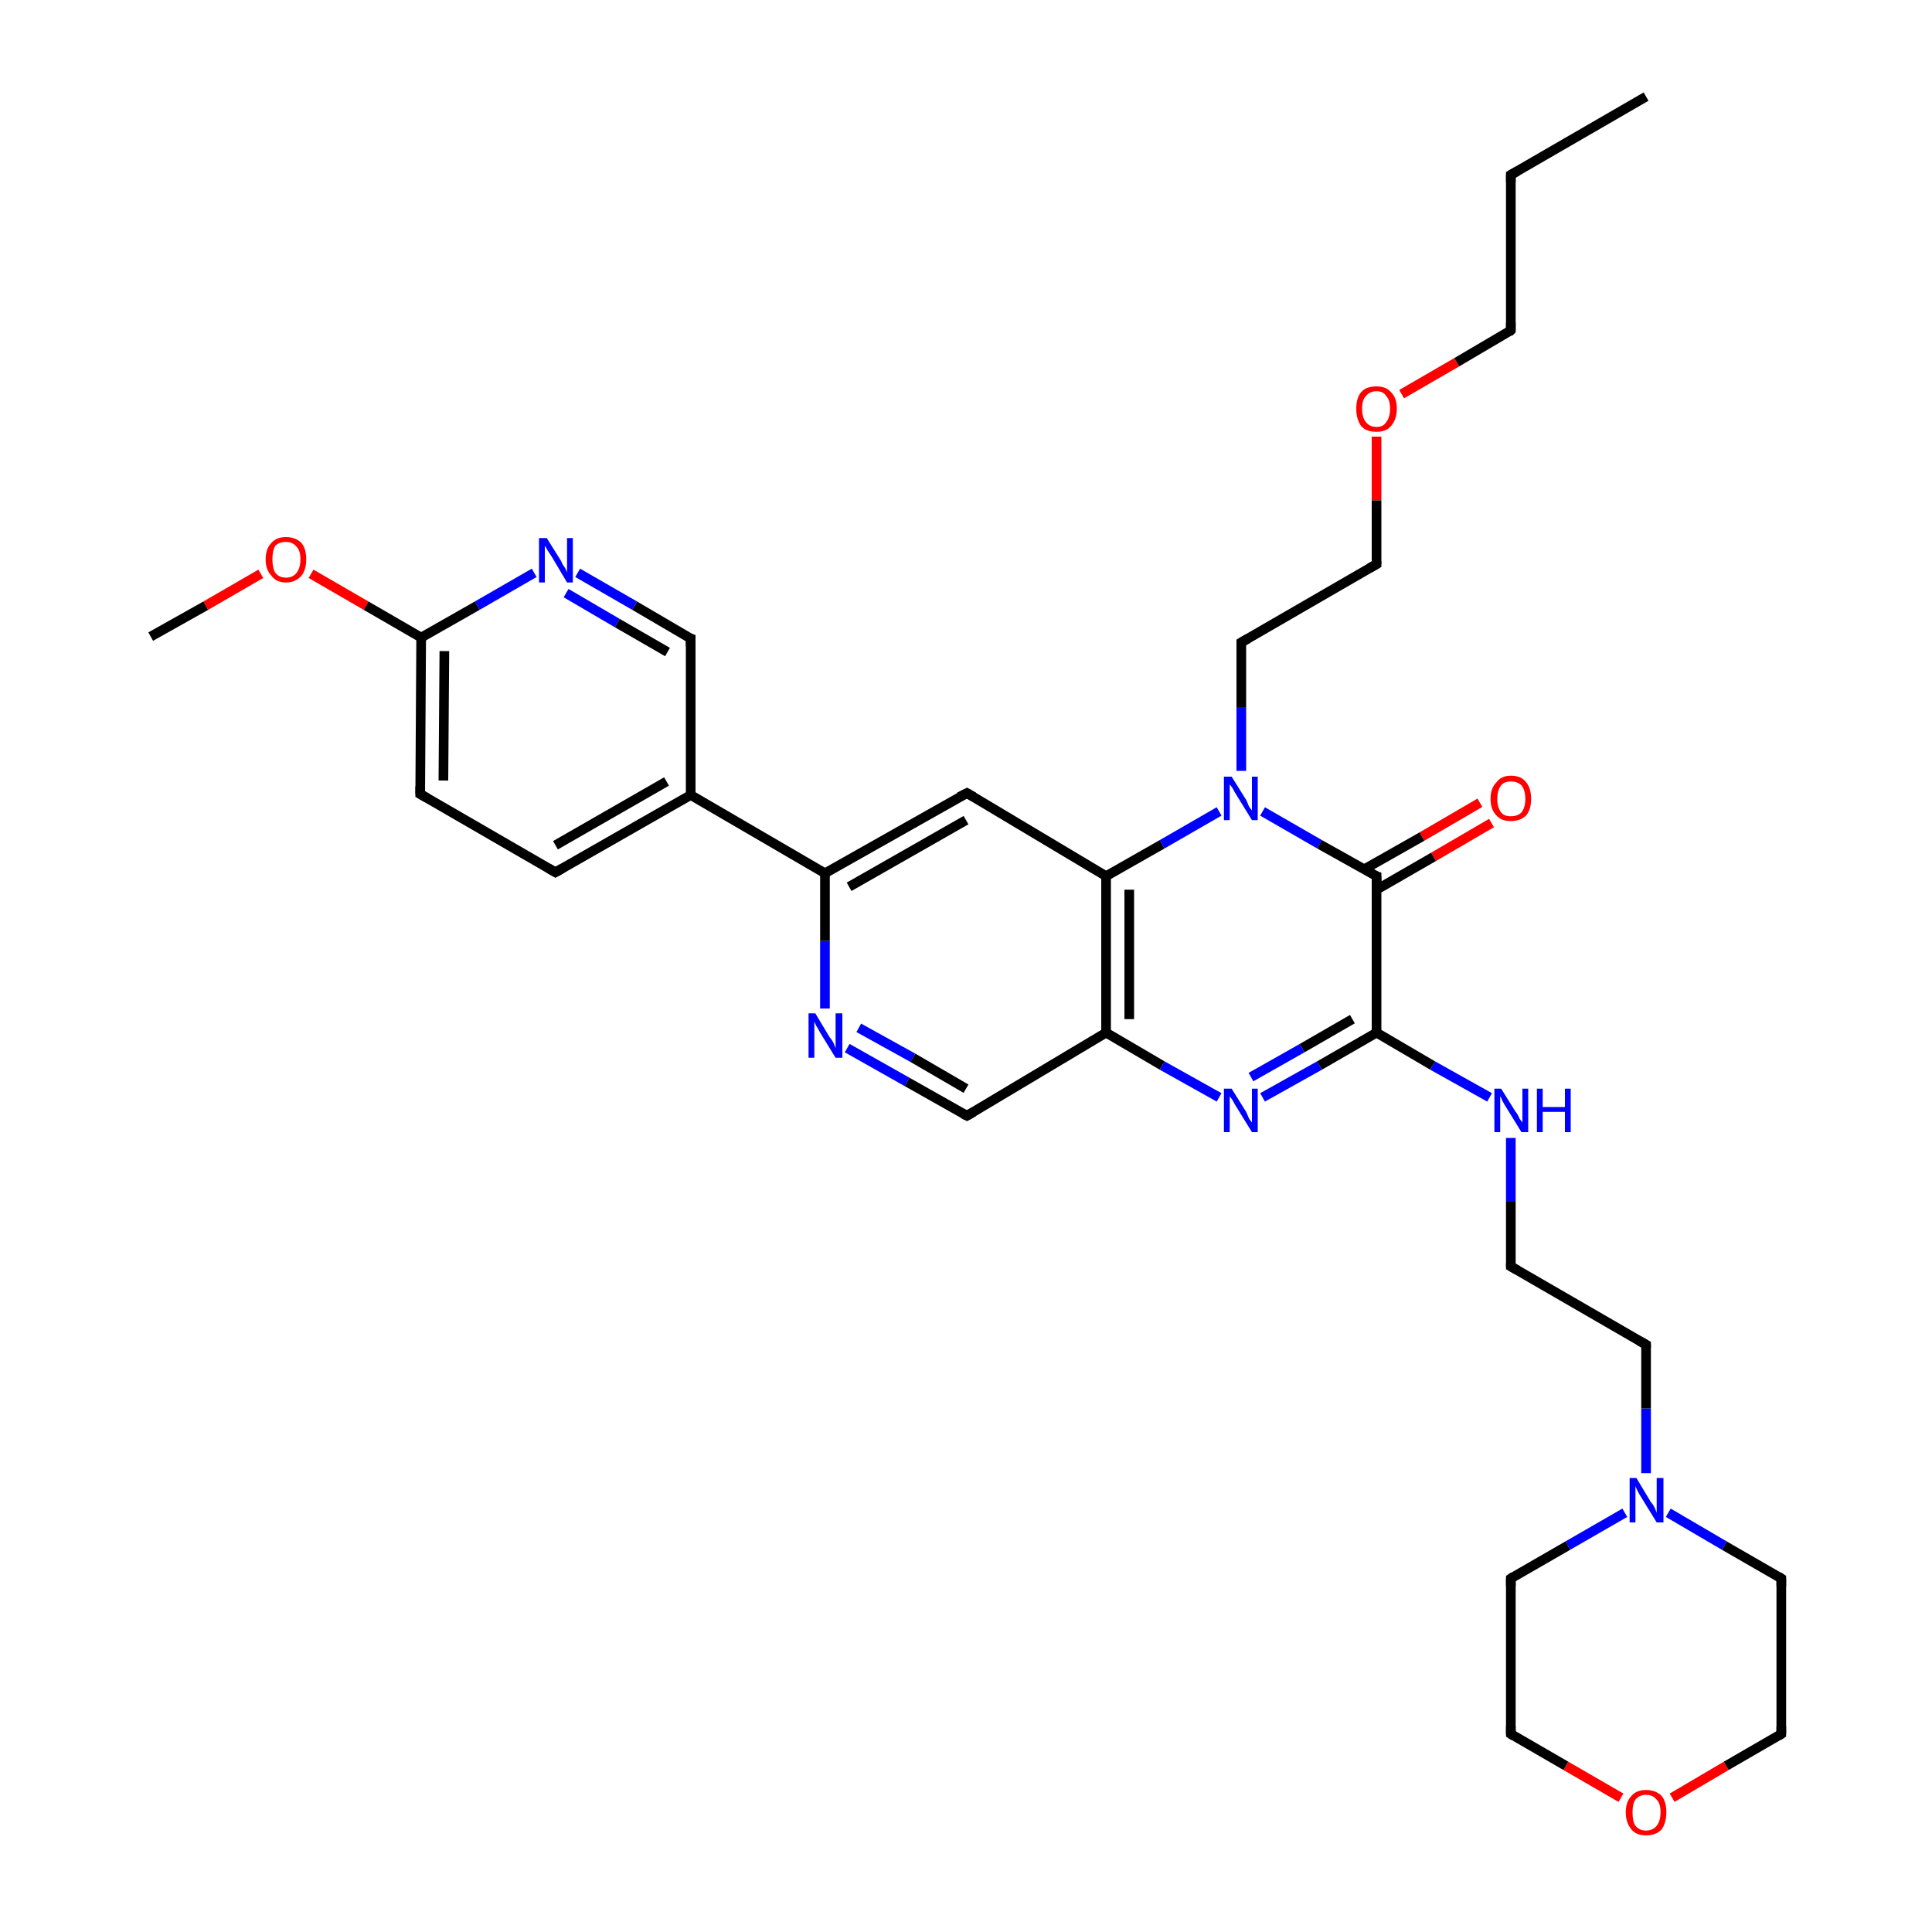 <?xml version='1.0' encoding='iso-8859-1'?>
<svg version='1.1' baseProfile='full'
              xmlns='http://www.w3.org/2000/svg'
                      xmlns:rdkit='http://www.rdkit.org/xml'
                      xmlns:xlink='http://www.w3.org/1999/xlink'
                  xml:space='preserve'
width='200px' height='200px' viewBox='0 0 200 200'>
<!-- END OF HEADER -->
<rect style='opacity:1.0;fill:#FFFFFF;stroke:none' width='200.0' height='200.0' x='0.0' y='0.0'> </rect>
<path class='bond-0 atom-0 atom-1' d='M 184.4,163.4 L 178.5,160.0' style='fill:none;fill-rule:evenodd;stroke:#000000;stroke-width:1.0px;stroke-linecap:butt;stroke-linejoin:miter;stroke-opacity:1' />
<path class='bond-0 atom-0 atom-1' d='M 178.5,160.0 L 172.7,156.6' style='fill:none;fill-rule:evenodd;stroke:#0000FF;stroke-width:1.0px;stroke-linecap:butt;stroke-linejoin:miter;stroke-opacity:1' />
<path class='bond-1 atom-0 atom-3' d='M 184.4,163.4 L 184.4,179.5' style='fill:none;fill-rule:evenodd;stroke:#000000;stroke-width:1.0px;stroke-linecap:butt;stroke-linejoin:miter;stroke-opacity:1' />
<path class='bond-2 atom-1 atom-9' d='M 168.2,156.6 L 162.3,160.0' style='fill:none;fill-rule:evenodd;stroke:#0000FF;stroke-width:1.0px;stroke-linecap:butt;stroke-linejoin:miter;stroke-opacity:1' />
<path class='bond-2 atom-1 atom-9' d='M 162.3,160.0 L 156.4,163.4' style='fill:none;fill-rule:evenodd;stroke:#000000;stroke-width:1.0px;stroke-linecap:butt;stroke-linejoin:miter;stroke-opacity:1' />
<path class='bond-3 atom-1 atom-33' d='M 170.4,152.5 L 170.4,145.8' style='fill:none;fill-rule:evenodd;stroke:#0000FF;stroke-width:1.0px;stroke-linecap:butt;stroke-linejoin:miter;stroke-opacity:1' />
<path class='bond-3 atom-1 atom-33' d='M 170.4,145.8 L 170.4,139.2' style='fill:none;fill-rule:evenodd;stroke:#000000;stroke-width:1.0px;stroke-linecap:butt;stroke-linejoin:miter;stroke-opacity:1' />
<path class='bond-4 atom-2 atom-3' d='M 173.1,186.1 L 178.7,182.8' style='fill:none;fill-rule:evenodd;stroke:#FF0000;stroke-width:1.0px;stroke-linecap:butt;stroke-linejoin:miter;stroke-opacity:1' />
<path class='bond-4 atom-2 atom-3' d='M 178.7,182.8 L 184.4,179.5' style='fill:none;fill-rule:evenodd;stroke:#000000;stroke-width:1.0px;stroke-linecap:butt;stroke-linejoin:miter;stroke-opacity:1' />
<path class='bond-5 atom-2 atom-6' d='M 167.8,186.1 L 162.1,182.8' style='fill:none;fill-rule:evenodd;stroke:#FF0000;stroke-width:1.0px;stroke-linecap:butt;stroke-linejoin:miter;stroke-opacity:1' />
<path class='bond-5 atom-2 atom-6' d='M 162.1,182.8 L 156.4,179.5' style='fill:none;fill-rule:evenodd;stroke:#000000;stroke-width:1.0px;stroke-linecap:butt;stroke-linejoin:miter;stroke-opacity:1' />
<path class='bond-6 atom-4 atom-14' d='M 126.2,84.0 L 120.3,87.4' style='fill:none;fill-rule:evenodd;stroke:#0000FF;stroke-width:1.0px;stroke-linecap:butt;stroke-linejoin:miter;stroke-opacity:1' />
<path class='bond-6 atom-4 atom-14' d='M 120.3,87.4 L 114.5,90.7' style='fill:none;fill-rule:evenodd;stroke:#000000;stroke-width:1.0px;stroke-linecap:butt;stroke-linejoin:miter;stroke-opacity:1' />
<path class='bond-7 atom-4 atom-16' d='M 130.7,84.0 L 136.6,87.4' style='fill:none;fill-rule:evenodd;stroke:#0000FF;stroke-width:1.0px;stroke-linecap:butt;stroke-linejoin:miter;stroke-opacity:1' />
<path class='bond-7 atom-4 atom-16' d='M 136.6,87.4 L 142.5,90.7' style='fill:none;fill-rule:evenodd;stroke:#000000;stroke-width:1.0px;stroke-linecap:butt;stroke-linejoin:miter;stroke-opacity:1' />
<path class='bond-8 atom-4 atom-27' d='M 128.5,79.8 L 128.5,73.2' style='fill:none;fill-rule:evenodd;stroke:#0000FF;stroke-width:1.0px;stroke-linecap:butt;stroke-linejoin:miter;stroke-opacity:1' />
<path class='bond-8 atom-4 atom-27' d='M 128.5,73.2 L 128.5,66.5' style='fill:none;fill-rule:evenodd;stroke:#000000;stroke-width:1.0px;stroke-linecap:butt;stroke-linejoin:miter;stroke-opacity:1' />
<path class='bond-9 atom-5 atom-20' d='M 32.2,59.4 L 37.9,62.7' style='fill:none;fill-rule:evenodd;stroke:#FF0000;stroke-width:1.0px;stroke-linecap:butt;stroke-linejoin:miter;stroke-opacity:1' />
<path class='bond-9 atom-5 atom-20' d='M 37.9,62.7 L 43.6,66.0' style='fill:none;fill-rule:evenodd;stroke:#000000;stroke-width:1.0px;stroke-linecap:butt;stroke-linejoin:miter;stroke-opacity:1' />
<path class='bond-10 atom-5 atom-26' d='M 27.0,59.4 L 21.3,62.7' style='fill:none;fill-rule:evenodd;stroke:#FF0000;stroke-width:1.0px;stroke-linecap:butt;stroke-linejoin:miter;stroke-opacity:1' />
<path class='bond-10 atom-5 atom-26' d='M 21.3,62.7 L 15.6,65.9' style='fill:none;fill-rule:evenodd;stroke:#000000;stroke-width:1.0px;stroke-linecap:butt;stroke-linejoin:miter;stroke-opacity:1' />
<path class='bond-11 atom-6 atom-9' d='M 156.4,179.5 L 156.4,163.4' style='fill:none;fill-rule:evenodd;stroke:#000000;stroke-width:1.0px;stroke-linecap:butt;stroke-linejoin:miter;stroke-opacity:1' />
<path class='bond-12 atom-7 atom-12' d='M 126.2,113.6 L 120.3,110.3' style='fill:none;fill-rule:evenodd;stroke:#0000FF;stroke-width:1.0px;stroke-linecap:butt;stroke-linejoin:miter;stroke-opacity:1' />
<path class='bond-12 atom-7 atom-12' d='M 120.3,110.3 L 114.5,106.9' style='fill:none;fill-rule:evenodd;stroke:#000000;stroke-width:1.0px;stroke-linecap:butt;stroke-linejoin:miter;stroke-opacity:1' />
<path class='bond-13 atom-7 atom-17' d='M 130.7,113.6 L 136.6,110.3' style='fill:none;fill-rule:evenodd;stroke:#0000FF;stroke-width:1.0px;stroke-linecap:butt;stroke-linejoin:miter;stroke-opacity:1' />
<path class='bond-13 atom-7 atom-17' d='M 136.6,110.3 L 142.5,106.9' style='fill:none;fill-rule:evenodd;stroke:#000000;stroke-width:1.0px;stroke-linecap:butt;stroke-linejoin:miter;stroke-opacity:1' />
<path class='bond-13 atom-7 atom-17' d='M 129.5,111.5 L 134.8,108.5' style='fill:none;fill-rule:evenodd;stroke:#0000FF;stroke-width:1.0px;stroke-linecap:butt;stroke-linejoin:miter;stroke-opacity:1' />
<path class='bond-13 atom-7 atom-17' d='M 134.8,108.5 L 140.0,105.5' style='fill:none;fill-rule:evenodd;stroke:#000000;stroke-width:1.0px;stroke-linecap:butt;stroke-linejoin:miter;stroke-opacity:1' />
<path class='bond-14 atom-8 atom-16' d='M 154.4,85.2 L 148.4,88.7' style='fill:none;fill-rule:evenodd;stroke:#FF0000;stroke-width:1.0px;stroke-linecap:butt;stroke-linejoin:miter;stroke-opacity:1' />
<path class='bond-14 atom-8 atom-16' d='M 148.4,88.7 L 142.5,92.1' style='fill:none;fill-rule:evenodd;stroke:#000000;stroke-width:1.0px;stroke-linecap:butt;stroke-linejoin:miter;stroke-opacity:1' />
<path class='bond-14 atom-8 atom-16' d='M 153.2,83.1 L 147.2,86.6' style='fill:none;fill-rule:evenodd;stroke:#FF0000;stroke-width:1.0px;stroke-linecap:butt;stroke-linejoin:miter;stroke-opacity:1' />
<path class='bond-14 atom-8 atom-16' d='M 147.2,86.6 L 141.2,90.0' style='fill:none;fill-rule:evenodd;stroke:#000000;stroke-width:1.0px;stroke-linecap:butt;stroke-linejoin:miter;stroke-opacity:1' />
<path class='bond-15 atom-10 atom-19' d='M 59.8,59.3 L 65.7,62.7' style='fill:none;fill-rule:evenodd;stroke:#0000FF;stroke-width:1.0px;stroke-linecap:butt;stroke-linejoin:miter;stroke-opacity:1' />
<path class='bond-15 atom-10 atom-19' d='M 65.7,62.7 L 71.5,66.1' style='fill:none;fill-rule:evenodd;stroke:#000000;stroke-width:1.0px;stroke-linecap:butt;stroke-linejoin:miter;stroke-opacity:1' />
<path class='bond-15 atom-10 atom-19' d='M 58.6,61.4 L 63.9,64.5' style='fill:none;fill-rule:evenodd;stroke:#0000FF;stroke-width:1.0px;stroke-linecap:butt;stroke-linejoin:miter;stroke-opacity:1' />
<path class='bond-15 atom-10 atom-19' d='M 63.9,64.5 L 69.1,67.5' style='fill:none;fill-rule:evenodd;stroke:#000000;stroke-width:1.0px;stroke-linecap:butt;stroke-linejoin:miter;stroke-opacity:1' />
<path class='bond-16 atom-10 atom-20' d='M 55.3,59.3 L 49.4,62.7' style='fill:none;fill-rule:evenodd;stroke:#0000FF;stroke-width:1.0px;stroke-linecap:butt;stroke-linejoin:miter;stroke-opacity:1' />
<path class='bond-16 atom-10 atom-20' d='M 49.4,62.7 L 43.6,66.0' style='fill:none;fill-rule:evenodd;stroke:#000000;stroke-width:1.0px;stroke-linecap:butt;stroke-linejoin:miter;stroke-opacity:1' />
<path class='bond-17 atom-11 atom-28' d='M 142.5,45.2 L 142.5,51.8' style='fill:none;fill-rule:evenodd;stroke:#FF0000;stroke-width:1.0px;stroke-linecap:butt;stroke-linejoin:miter;stroke-opacity:1' />
<path class='bond-17 atom-11 atom-28' d='M 142.5,51.8 L 142.5,58.4' style='fill:none;fill-rule:evenodd;stroke:#000000;stroke-width:1.0px;stroke-linecap:butt;stroke-linejoin:miter;stroke-opacity:1' />
<path class='bond-18 atom-11 atom-29' d='M 145.1,40.8 L 150.8,37.5' style='fill:none;fill-rule:evenodd;stroke:#FF0000;stroke-width:1.0px;stroke-linecap:butt;stroke-linejoin:miter;stroke-opacity:1' />
<path class='bond-18 atom-11 atom-29' d='M 150.8,37.5 L 156.4,34.2' style='fill:none;fill-rule:evenodd;stroke:#000000;stroke-width:1.0px;stroke-linecap:butt;stroke-linejoin:miter;stroke-opacity:1' />
<path class='bond-19 atom-12 atom-14' d='M 114.5,106.9 L 114.5,90.7' style='fill:none;fill-rule:evenodd;stroke:#000000;stroke-width:1.0px;stroke-linecap:butt;stroke-linejoin:miter;stroke-opacity:1' />
<path class='bond-19 atom-12 atom-14' d='M 116.9,105.5 L 116.9,92.1' style='fill:none;fill-rule:evenodd;stroke:#000000;stroke-width:1.0px;stroke-linecap:butt;stroke-linejoin:miter;stroke-opacity:1' />
<path class='bond-20 atom-12 atom-23' d='M 114.5,106.9 L 100.1,115.5' style='fill:none;fill-rule:evenodd;stroke:#000000;stroke-width:1.0px;stroke-linecap:butt;stroke-linejoin:miter;stroke-opacity:1' />
<path class='bond-21 atom-13 atom-23' d='M 87.7,108.5 L 93.9,112.0' style='fill:none;fill-rule:evenodd;stroke:#0000FF;stroke-width:1.0px;stroke-linecap:butt;stroke-linejoin:miter;stroke-opacity:1' />
<path class='bond-21 atom-13 atom-23' d='M 93.9,112.0 L 100.1,115.5' style='fill:none;fill-rule:evenodd;stroke:#000000;stroke-width:1.0px;stroke-linecap:butt;stroke-linejoin:miter;stroke-opacity:1' />
<path class='bond-21 atom-13 atom-23' d='M 88.9,106.4 L 94.5,109.5' style='fill:none;fill-rule:evenodd;stroke:#0000FF;stroke-width:1.0px;stroke-linecap:butt;stroke-linejoin:miter;stroke-opacity:1' />
<path class='bond-21 atom-13 atom-23' d='M 94.5,109.5 L 100.0,112.7' style='fill:none;fill-rule:evenodd;stroke:#000000;stroke-width:1.0px;stroke-linecap:butt;stroke-linejoin:miter;stroke-opacity:1' />
<path class='bond-22 atom-13 atom-24' d='M 85.4,104.4 L 85.4,97.4' style='fill:none;fill-rule:evenodd;stroke:#0000FF;stroke-width:1.0px;stroke-linecap:butt;stroke-linejoin:miter;stroke-opacity:1' />
<path class='bond-22 atom-13 atom-24' d='M 85.4,97.4 L 85.4,90.4' style='fill:none;fill-rule:evenodd;stroke:#000000;stroke-width:1.0px;stroke-linecap:butt;stroke-linejoin:miter;stroke-opacity:1' />
<path class='bond-23 atom-14 atom-25' d='M 114.5,90.7 L 100.1,82.1' style='fill:none;fill-rule:evenodd;stroke:#000000;stroke-width:1.0px;stroke-linecap:butt;stroke-linejoin:miter;stroke-opacity:1' />
<path class='bond-24 atom-15 atom-17' d='M 154.2,113.6 L 148.3,110.3' style='fill:none;fill-rule:evenodd;stroke:#0000FF;stroke-width:1.0px;stroke-linecap:butt;stroke-linejoin:miter;stroke-opacity:1' />
<path class='bond-24 atom-15 atom-17' d='M 148.3,110.3 L 142.5,106.9' style='fill:none;fill-rule:evenodd;stroke:#000000;stroke-width:1.0px;stroke-linecap:butt;stroke-linejoin:miter;stroke-opacity:1' />
<path class='bond-25 atom-15 atom-32' d='M 156.4,117.8 L 156.4,124.4' style='fill:none;fill-rule:evenodd;stroke:#0000FF;stroke-width:1.0px;stroke-linecap:butt;stroke-linejoin:miter;stroke-opacity:1' />
<path class='bond-25 atom-15 atom-32' d='M 156.4,124.4 L 156.4,131.1' style='fill:none;fill-rule:evenodd;stroke:#000000;stroke-width:1.0px;stroke-linecap:butt;stroke-linejoin:miter;stroke-opacity:1' />
<path class='bond-26 atom-16 atom-17' d='M 142.5,90.7 L 142.5,106.9' style='fill:none;fill-rule:evenodd;stroke:#000000;stroke-width:1.0px;stroke-linecap:butt;stroke-linejoin:miter;stroke-opacity:1' />
<path class='bond-27 atom-18 atom-19' d='M 71.5,82.3 L 71.5,66.1' style='fill:none;fill-rule:evenodd;stroke:#000000;stroke-width:1.0px;stroke-linecap:butt;stroke-linejoin:miter;stroke-opacity:1' />
<path class='bond-28 atom-18 atom-22' d='M 71.5,82.3 L 57.5,90.3' style='fill:none;fill-rule:evenodd;stroke:#000000;stroke-width:1.0px;stroke-linecap:butt;stroke-linejoin:miter;stroke-opacity:1' />
<path class='bond-28 atom-18 atom-22' d='M 69.0,80.9 L 57.5,87.5' style='fill:none;fill-rule:evenodd;stroke:#000000;stroke-width:1.0px;stroke-linecap:butt;stroke-linejoin:miter;stroke-opacity:1' />
<path class='bond-29 atom-18 atom-24' d='M 71.5,82.3 L 85.4,90.4' style='fill:none;fill-rule:evenodd;stroke:#000000;stroke-width:1.0px;stroke-linecap:butt;stroke-linejoin:miter;stroke-opacity:1' />
<path class='bond-30 atom-20 atom-21' d='M 43.6,66.0 L 43.5,82.2' style='fill:none;fill-rule:evenodd;stroke:#000000;stroke-width:1.0px;stroke-linecap:butt;stroke-linejoin:miter;stroke-opacity:1' />
<path class='bond-30 atom-20 atom-21' d='M 46.0,67.4 L 45.9,80.8' style='fill:none;fill-rule:evenodd;stroke:#000000;stroke-width:1.0px;stroke-linecap:butt;stroke-linejoin:miter;stroke-opacity:1' />
<path class='bond-31 atom-21 atom-22' d='M 43.5,82.2 L 57.5,90.3' style='fill:none;fill-rule:evenodd;stroke:#000000;stroke-width:1.0px;stroke-linecap:butt;stroke-linejoin:miter;stroke-opacity:1' />
<path class='bond-32 atom-24 atom-25' d='M 85.4,90.4 L 100.1,82.1' style='fill:none;fill-rule:evenodd;stroke:#000000;stroke-width:1.0px;stroke-linecap:butt;stroke-linejoin:miter;stroke-opacity:1' />
<path class='bond-32 atom-24 atom-25' d='M 87.9,91.8 L 100.0,84.9' style='fill:none;fill-rule:evenodd;stroke:#000000;stroke-width:1.0px;stroke-linecap:butt;stroke-linejoin:miter;stroke-opacity:1' />
<path class='bond-33 atom-27 atom-28' d='M 128.5,66.5 L 142.5,58.4' style='fill:none;fill-rule:evenodd;stroke:#000000;stroke-width:1.0px;stroke-linecap:butt;stroke-linejoin:miter;stroke-opacity:1' />
<path class='bond-34 atom-29 atom-30' d='M 156.4,34.2 L 156.4,18.1' style='fill:none;fill-rule:evenodd;stroke:#000000;stroke-width:1.0px;stroke-linecap:butt;stroke-linejoin:miter;stroke-opacity:1' />
<path class='bond-35 atom-30 atom-31' d='M 156.4,18.1 L 170.4,10.0' style='fill:none;fill-rule:evenodd;stroke:#000000;stroke-width:1.0px;stroke-linecap:butt;stroke-linejoin:miter;stroke-opacity:1' />
<path class='bond-36 atom-32 atom-33' d='M 156.4,131.1 L 170.4,139.2' style='fill:none;fill-rule:evenodd;stroke:#000000;stroke-width:1.0px;stroke-linecap:butt;stroke-linejoin:miter;stroke-opacity:1' />
<path d='M 184.1,163.2 L 184.4,163.4 L 184.4,164.2' style='fill:none;stroke:#000000;stroke-width:1.0px;stroke-linecap:butt;stroke-linejoin:miter;stroke-miterlimit:10;stroke-opacity:1;' />
<path d='M 184.4,178.7 L 184.4,179.5 L 184.1,179.7' style='fill:none;stroke:#000000;stroke-width:1.0px;stroke-linecap:butt;stroke-linejoin:miter;stroke-miterlimit:10;stroke-opacity:1;' />
<path d='M 156.7,179.7 L 156.4,179.5 L 156.4,178.7' style='fill:none;stroke:#000000;stroke-width:1.0px;stroke-linecap:butt;stroke-linejoin:miter;stroke-miterlimit:10;stroke-opacity:1;' />
<path d='M 156.7,163.2 L 156.4,163.4 L 156.4,164.2' style='fill:none;stroke:#000000;stroke-width:1.0px;stroke-linecap:butt;stroke-linejoin:miter;stroke-miterlimit:10;stroke-opacity:1;' />
<path d='M 142.2,90.6 L 142.5,90.7 L 142.5,91.5' style='fill:none;stroke:#000000;stroke-width:1.0px;stroke-linecap:butt;stroke-linejoin:miter;stroke-miterlimit:10;stroke-opacity:1;' />
<path d='M 71.2,66.0 L 71.5,66.1 L 71.5,66.9' style='fill:none;stroke:#000000;stroke-width:1.0px;stroke-linecap:butt;stroke-linejoin:miter;stroke-miterlimit:10;stroke-opacity:1;' />
<path d='M 43.5,81.4 L 43.5,82.2 L 44.2,82.6' style='fill:none;stroke:#000000;stroke-width:1.0px;stroke-linecap:butt;stroke-linejoin:miter;stroke-miterlimit:10;stroke-opacity:1;' />
<path d='M 58.2,89.9 L 57.5,90.3 L 56.8,89.9' style='fill:none;stroke:#000000;stroke-width:1.0px;stroke-linecap:butt;stroke-linejoin:miter;stroke-miterlimit:10;stroke-opacity:1;' />
<path d='M 100.8,115.1 L 100.1,115.5 L 99.7,115.3' style='fill:none;stroke:#000000;stroke-width:1.0px;stroke-linecap:butt;stroke-linejoin:miter;stroke-miterlimit:10;stroke-opacity:1;' />
<path d='M 100.8,82.5 L 100.1,82.1 L 99.3,82.5' style='fill:none;stroke:#000000;stroke-width:1.0px;stroke-linecap:butt;stroke-linejoin:miter;stroke-miterlimit:10;stroke-opacity:1;' />
<path d='M 128.5,66.8 L 128.5,66.5 L 129.2,66.1' style='fill:none;stroke:#000000;stroke-width:1.0px;stroke-linecap:butt;stroke-linejoin:miter;stroke-miterlimit:10;stroke-opacity:1;' />
<path d='M 142.5,58.1 L 142.5,58.4 L 141.8,58.8' style='fill:none;stroke:#000000;stroke-width:1.0px;stroke-linecap:butt;stroke-linejoin:miter;stroke-miterlimit:10;stroke-opacity:1;' />
<path d='M 156.2,34.4 L 156.4,34.2 L 156.4,33.4' style='fill:none;stroke:#000000;stroke-width:1.0px;stroke-linecap:butt;stroke-linejoin:miter;stroke-miterlimit:10;stroke-opacity:1;' />
<path d='M 156.4,18.9 L 156.4,18.1 L 157.1,17.7' style='fill:none;stroke:#000000;stroke-width:1.0px;stroke-linecap:butt;stroke-linejoin:miter;stroke-miterlimit:10;stroke-opacity:1;' />
<path d='M 156.4,130.8 L 156.4,131.1 L 157.1,131.5' style='fill:none;stroke:#000000;stroke-width:1.0px;stroke-linecap:butt;stroke-linejoin:miter;stroke-miterlimit:10;stroke-opacity:1;' />
<path d='M 170.4,139.5 L 170.4,139.2 L 169.7,138.8' style='fill:none;stroke:#000000;stroke-width:1.0px;stroke-linecap:butt;stroke-linejoin:miter;stroke-miterlimit:10;stroke-opacity:1;' />
<path class='atom-1' d='M 169.4 153.0
L 170.9 155.5
Q 171.1 155.7, 171.3 156.1
Q 171.5 156.6, 171.5 156.6
L 171.5 153.0
L 172.2 153.0
L 172.2 157.6
L 171.5 157.6
L 169.9 155.0
Q 169.7 154.7, 169.5 154.3
Q 169.3 153.9, 169.3 153.8
L 169.3 157.6
L 168.7 157.6
L 168.7 153.0
L 169.4 153.0
' fill='#0000FF'/>
<path class='atom-2' d='M 168.3 187.6
Q 168.3 186.5, 168.9 185.9
Q 169.4 185.3, 170.4 185.3
Q 171.4 185.3, 172.0 185.9
Q 172.5 186.5, 172.5 187.6
Q 172.5 188.7, 172.0 189.4
Q 171.4 190.0, 170.4 190.0
Q 169.4 190.0, 168.9 189.4
Q 168.3 188.7, 168.3 187.6
M 170.4 189.5
Q 171.1 189.5, 171.5 189.0
Q 171.9 188.5, 171.9 187.6
Q 171.9 186.7, 171.5 186.3
Q 171.1 185.8, 170.4 185.8
Q 169.7 185.8, 169.3 186.3
Q 169.0 186.7, 169.0 187.6
Q 169.0 188.6, 169.3 189.0
Q 169.7 189.5, 170.4 189.5
' fill='#FF0000'/>
<path class='atom-4' d='M 127.5 80.4
L 129.0 82.8
Q 129.1 83.0, 129.3 83.5
Q 129.6 83.9, 129.6 83.9
L 129.6 80.4
L 130.2 80.4
L 130.2 84.9
L 129.6 84.9
L 128.0 82.3
Q 127.8 82.0, 127.6 81.6
Q 127.4 81.3, 127.3 81.2
L 127.3 84.9
L 126.7 84.9
L 126.7 80.4
L 127.5 80.4
' fill='#0000FF'/>
<path class='atom-5' d='M 27.5 57.9
Q 27.5 56.8, 28.1 56.2
Q 28.6 55.6, 29.6 55.6
Q 30.6 55.6, 31.2 56.2
Q 31.7 56.8, 31.7 57.9
Q 31.7 59.0, 31.2 59.6
Q 30.6 60.3, 29.6 60.3
Q 28.6 60.3, 28.1 59.6
Q 27.5 59.0, 27.5 57.9
M 29.6 59.8
Q 30.3 59.8, 30.7 59.3
Q 31.1 58.8, 31.1 57.9
Q 31.1 57.0, 30.7 56.6
Q 30.3 56.1, 29.6 56.1
Q 28.9 56.1, 28.5 56.5
Q 28.2 57.0, 28.2 57.9
Q 28.2 58.8, 28.5 59.3
Q 28.9 59.8, 29.6 59.8
' fill='#FF0000'/>
<path class='atom-7' d='M 127.5 112.7
L 129.0 115.1
Q 129.1 115.3, 129.3 115.8
Q 129.6 116.2, 129.6 116.2
L 129.6 112.7
L 130.2 112.7
L 130.2 117.2
L 129.6 117.2
L 128.0 114.6
Q 127.8 114.3, 127.6 113.9
Q 127.4 113.6, 127.3 113.5
L 127.3 117.2
L 126.7 117.2
L 126.7 112.7
L 127.5 112.7
' fill='#0000FF'/>
<path class='atom-8' d='M 154.3 82.7
Q 154.3 81.6, 154.9 81.0
Q 155.4 80.3, 156.4 80.3
Q 157.5 80.3, 158.0 81.0
Q 158.5 81.6, 158.5 82.7
Q 158.5 83.8, 158.0 84.4
Q 157.4 85.0, 156.4 85.0
Q 155.4 85.0, 154.9 84.4
Q 154.3 83.8, 154.3 82.7
M 156.4 84.5
Q 157.1 84.5, 157.5 84.1
Q 157.9 83.6, 157.9 82.7
Q 157.9 81.8, 157.5 81.3
Q 157.1 80.9, 156.4 80.9
Q 155.7 80.9, 155.4 81.3
Q 155.0 81.8, 155.0 82.7
Q 155.0 83.6, 155.4 84.1
Q 155.7 84.5, 156.4 84.5
' fill='#FF0000'/>
<path class='atom-10' d='M 56.6 55.7
L 58.1 58.1
Q 58.2 58.4, 58.5 58.8
Q 58.7 59.2, 58.7 59.3
L 58.7 55.7
L 59.3 55.7
L 59.3 60.3
L 58.7 60.3
L 57.1 57.6
Q 56.9 57.3, 56.7 57.0
Q 56.5 56.6, 56.4 56.5
L 56.4 60.3
L 55.8 60.3
L 55.8 55.7
L 56.6 55.7
' fill='#0000FF'/>
<path class='atom-11' d='M 140.4 42.3
Q 140.4 41.2, 140.9 40.6
Q 141.4 40.0, 142.5 40.0
Q 143.5 40.0, 144.0 40.6
Q 144.6 41.2, 144.6 42.3
Q 144.6 43.4, 144.0 44.1
Q 143.5 44.7, 142.5 44.7
Q 141.4 44.7, 140.9 44.1
Q 140.4 43.4, 140.4 42.3
M 142.5 44.2
Q 143.2 44.2, 143.5 43.7
Q 143.9 43.2, 143.9 42.3
Q 143.9 41.4, 143.5 41.0
Q 143.2 40.5, 142.5 40.5
Q 141.8 40.5, 141.4 41.0
Q 141.0 41.4, 141.0 42.3
Q 141.0 43.2, 141.4 43.7
Q 141.8 44.2, 142.5 44.2
' fill='#FF0000'/>
<path class='atom-13' d='M 84.4 104.9
L 85.9 107.4
Q 86.1 107.6, 86.3 108.0
Q 86.5 108.5, 86.5 108.5
L 86.5 104.9
L 87.2 104.9
L 87.2 109.5
L 86.5 109.5
L 84.9 106.9
Q 84.7 106.5, 84.5 106.2
Q 84.3 105.8, 84.3 105.7
L 84.3 109.5
L 83.7 109.5
L 83.7 104.9
L 84.4 104.9
' fill='#0000FF'/>
<path class='atom-15' d='M 155.4 112.7
L 156.9 115.1
Q 157.1 115.3, 157.3 115.8
Q 157.6 116.2, 157.6 116.2
L 157.6 112.7
L 158.2 112.7
L 158.2 117.2
L 157.5 117.2
L 155.9 114.6
Q 155.7 114.3, 155.5 113.9
Q 155.4 113.6, 155.3 113.5
L 155.3 117.2
L 154.7 117.2
L 154.7 112.7
L 155.4 112.7
' fill='#0000FF'/>
<path class='atom-15' d='M 159.1 112.7
L 159.7 112.7
L 159.7 114.6
L 162.0 114.6
L 162.0 112.7
L 162.6 112.7
L 162.6 117.2
L 162.0 117.2
L 162.0 115.1
L 159.7 115.1
L 159.7 117.2
L 159.1 117.2
L 159.1 112.7
' fill='#0000FF'/>
</svg>
